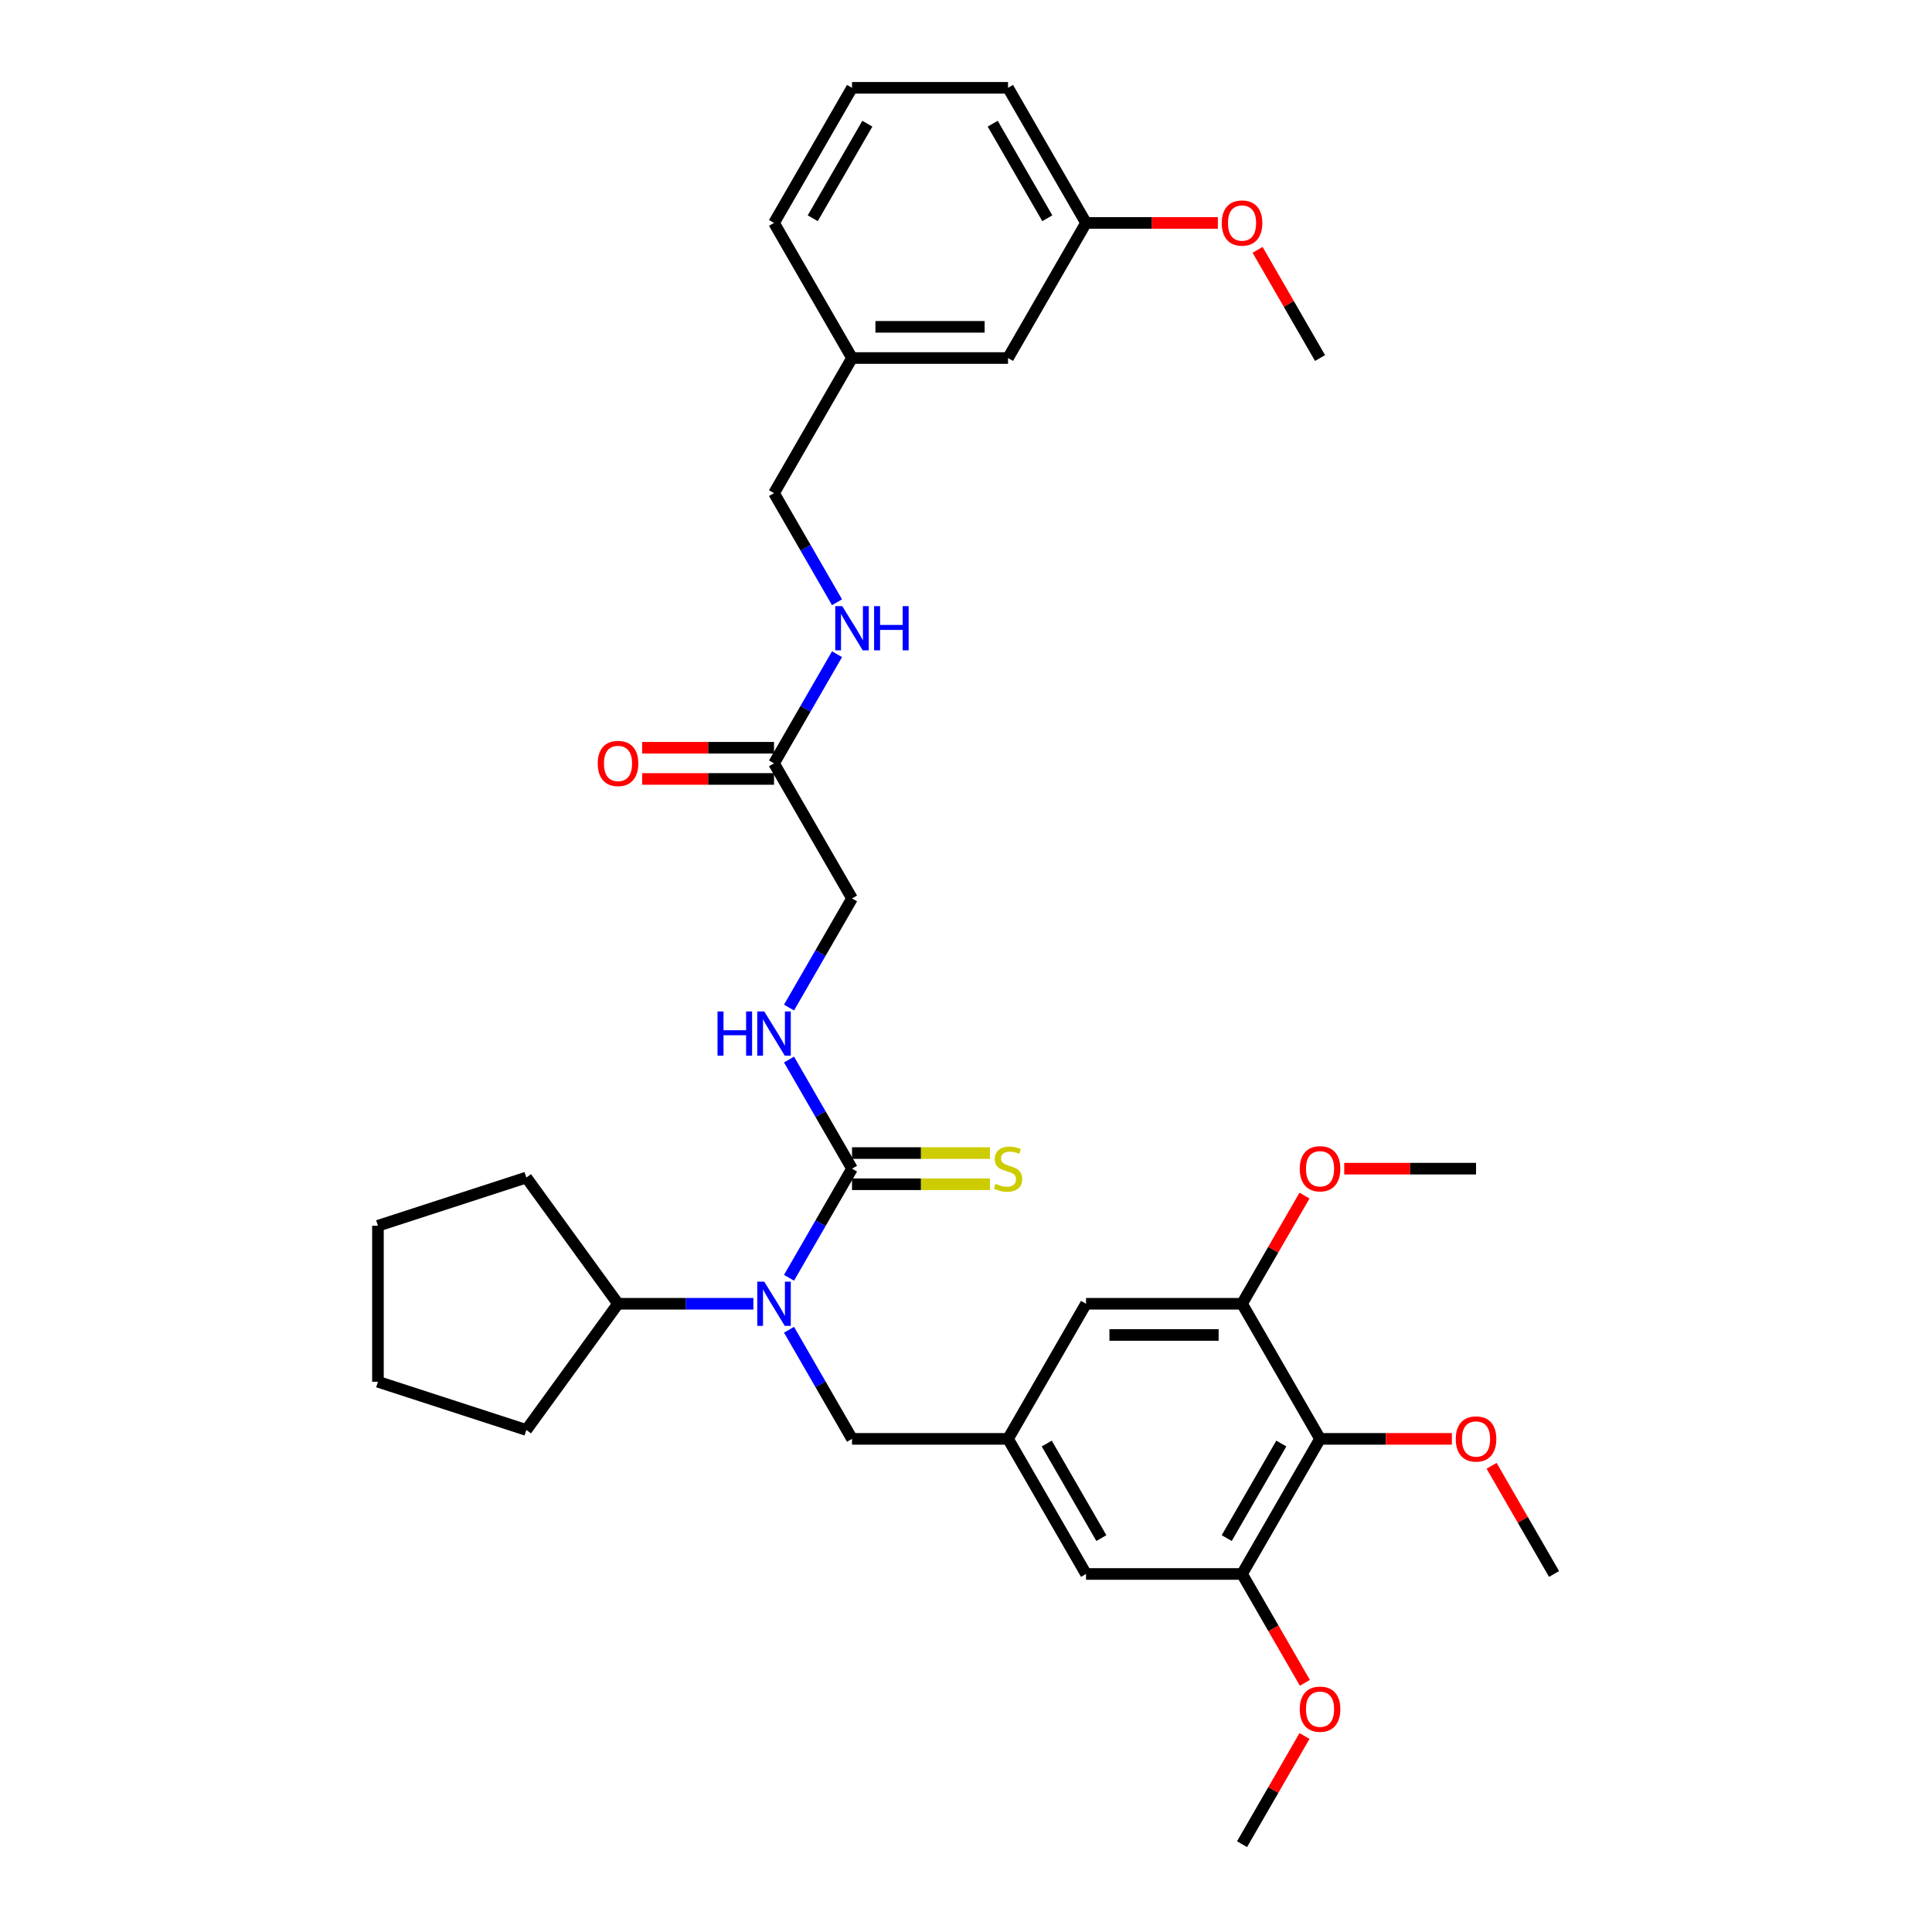 <?xml version='1.0' encoding='iso-8859-1'?>
<svg version='1.1' baseProfile='full'
              xmlns='http://www.w3.org/2000/svg'
                      xmlns:rdkit='http://www.rdkit.org/xml'
                      xmlns:xlink='http://www.w3.org/1999/xlink'
                  xml:space='preserve'
width='1000px' height='1000px' viewBox='0 0 1000 1000'>
<!-- END OF HEADER -->
<rect style='opacity:1.0;fill:#FFFFFF;stroke:none' width='1000' height='1000' x='0' y='0'> </rect>
<path class='bond-0' d='M 441.007,604.895 L 424.703,633.134' style='fill:none;fill-rule:evenodd;stroke:#000000;stroke-width:6px;stroke-linecap:butt;stroke-linejoin:miter;stroke-opacity:1' />
<path class='bond-0' d='M 424.703,633.134 L 408.4,661.373' style='fill:none;fill-rule:evenodd;stroke:#0000FF;stroke-width:6px;stroke-linecap:butt;stroke-linejoin:miter;stroke-opacity:1' />
<path class='bond-4' d='M 441.007,604.895 L 424.703,576.656' style='fill:none;fill-rule:evenodd;stroke:#000000;stroke-width:6px;stroke-linecap:butt;stroke-linejoin:miter;stroke-opacity:1' />
<path class='bond-4' d='M 424.703,576.656 L 408.4,548.418' style='fill:none;fill-rule:evenodd;stroke:#0000FF;stroke-width:6px;stroke-linecap:butt;stroke-linejoin:miter;stroke-opacity:1' />
<path class='bond-8' d='M 441.007,612.97 L 476.706,612.97' style='fill:none;fill-rule:evenodd;stroke:#000000;stroke-width:6px;stroke-linecap:butt;stroke-linejoin:miter;stroke-opacity:1' />
<path class='bond-8' d='M 476.706,612.97 L 512.405,612.97' style='fill:none;fill-rule:evenodd;stroke:#CCCC00;stroke-width:6px;stroke-linecap:butt;stroke-linejoin:miter;stroke-opacity:1' />
<path class='bond-8' d='M 441.007,596.82 L 476.706,596.82' style='fill:none;fill-rule:evenodd;stroke:#000000;stroke-width:6px;stroke-linecap:butt;stroke-linejoin:miter;stroke-opacity:1' />
<path class='bond-8' d='M 476.706,596.82 L 512.405,596.82' style='fill:none;fill-rule:evenodd;stroke:#CCCC00;stroke-width:6px;stroke-linecap:butt;stroke-linejoin:miter;stroke-opacity:1' />
<path class='bond-6' d='M 408.4,688.278 L 424.703,716.517' style='fill:none;fill-rule:evenodd;stroke:#0000FF;stroke-width:6px;stroke-linecap:butt;stroke-linejoin:miter;stroke-opacity:1' />
<path class='bond-6' d='M 424.703,716.517 L 441.007,744.755' style='fill:none;fill-rule:evenodd;stroke:#000000;stroke-width:6px;stroke-linecap:butt;stroke-linejoin:miter;stroke-opacity:1' />
<path class='bond-12' d='M 389.942,674.825 L 354.913,674.825' style='fill:none;fill-rule:evenodd;stroke:#0000FF;stroke-width:6px;stroke-linecap:butt;stroke-linejoin:miter;stroke-opacity:1' />
<path class='bond-12' d='M 354.913,674.825 L 319.885,674.825' style='fill:none;fill-rule:evenodd;stroke:#000000;stroke-width:6px;stroke-linecap:butt;stroke-linejoin:miter;stroke-opacity:1' />
<path class='bond-1' d='M 683.252,744.755 L 642.878,814.685' style='fill:none;fill-rule:evenodd;stroke:#000000;stroke-width:6px;stroke-linecap:butt;stroke-linejoin:miter;stroke-opacity:1' />
<path class='bond-1' d='M 663.21,747.17 L 634.948,796.121' style='fill:none;fill-rule:evenodd;stroke:#000000;stroke-width:6px;stroke-linecap:butt;stroke-linejoin:miter;stroke-opacity:1' />
<path class='bond-15' d='M 683.252,744.755 L 717.368,744.755' style='fill:none;fill-rule:evenodd;stroke:#000000;stroke-width:6px;stroke-linecap:butt;stroke-linejoin:miter;stroke-opacity:1' />
<path class='bond-15' d='M 717.368,744.755 L 751.484,744.755' style='fill:none;fill-rule:evenodd;stroke:#FF0000;stroke-width:6px;stroke-linecap:butt;stroke-linejoin:miter;stroke-opacity:1' />
<path class='bond-35' d='M 683.252,744.755 L 642.878,674.825' style='fill:none;fill-rule:evenodd;stroke:#000000;stroke-width:6px;stroke-linecap:butt;stroke-linejoin:miter;stroke-opacity:1' />
<path class='bond-2' d='M 642.878,814.685 L 562.129,814.685' style='fill:none;fill-rule:evenodd;stroke:#000000;stroke-width:6px;stroke-linecap:butt;stroke-linejoin:miter;stroke-opacity:1' />
<path class='bond-16' d='M 642.878,814.685 L 659.144,842.859' style='fill:none;fill-rule:evenodd;stroke:#000000;stroke-width:6px;stroke-linecap:butt;stroke-linejoin:miter;stroke-opacity:1' />
<path class='bond-16' d='M 659.144,842.859 L 675.41,871.034' style='fill:none;fill-rule:evenodd;stroke:#FF0000;stroke-width:6px;stroke-linecap:butt;stroke-linejoin:miter;stroke-opacity:1' />
<path class='bond-3' d='M 642.878,674.825 L 562.129,674.825' style='fill:none;fill-rule:evenodd;stroke:#000000;stroke-width:6px;stroke-linecap:butt;stroke-linejoin:miter;stroke-opacity:1' />
<path class='bond-3' d='M 630.765,690.975 L 574.242,690.975' style='fill:none;fill-rule:evenodd;stroke:#000000;stroke-width:6px;stroke-linecap:butt;stroke-linejoin:miter;stroke-opacity:1' />
<path class='bond-17' d='M 642.878,674.825 L 659.041,646.829' style='fill:none;fill-rule:evenodd;stroke:#000000;stroke-width:6px;stroke-linecap:butt;stroke-linejoin:miter;stroke-opacity:1' />
<path class='bond-17' d='M 659.041,646.829 L 675.205,618.832' style='fill:none;fill-rule:evenodd;stroke:#FF0000;stroke-width:6px;stroke-linecap:butt;stroke-linejoin:miter;stroke-opacity:1' />
<path class='bond-14' d='M 408.4,521.512 L 424.703,493.274' style='fill:none;fill-rule:evenodd;stroke:#0000FF;stroke-width:6px;stroke-linecap:butt;stroke-linejoin:miter;stroke-opacity:1' />
<path class='bond-14' d='M 424.703,493.274 L 441.007,465.035' style='fill:none;fill-rule:evenodd;stroke:#000000;stroke-width:6px;stroke-linecap:butt;stroke-linejoin:miter;stroke-opacity:1' />
<path class='bond-5' d='M 521.755,744.755 L 441.007,744.755' style='fill:none;fill-rule:evenodd;stroke:#000000;stroke-width:6px;stroke-linecap:butt;stroke-linejoin:miter;stroke-opacity:1' />
<path class='bond-9' d='M 521.755,744.755 L 562.129,674.825' style='fill:none;fill-rule:evenodd;stroke:#000000;stroke-width:6px;stroke-linecap:butt;stroke-linejoin:miter;stroke-opacity:1' />
<path class='bond-10' d='M 521.755,744.755 L 562.129,814.685' style='fill:none;fill-rule:evenodd;stroke:#000000;stroke-width:6px;stroke-linecap:butt;stroke-linejoin:miter;stroke-opacity:1' />
<path class='bond-10' d='M 541.797,747.17 L 570.059,796.121' style='fill:none;fill-rule:evenodd;stroke:#000000;stroke-width:6px;stroke-linecap:butt;stroke-linejoin:miter;stroke-opacity:1' />
<path class='bond-7' d='M 400.633,395.105 L 441.007,465.035' style='fill:none;fill-rule:evenodd;stroke:#000000;stroke-width:6px;stroke-linecap:butt;stroke-linejoin:miter;stroke-opacity:1' />
<path class='bond-11' d='M 400.633,395.105 L 416.936,366.866' style='fill:none;fill-rule:evenodd;stroke:#000000;stroke-width:6px;stroke-linecap:butt;stroke-linejoin:miter;stroke-opacity:1' />
<path class='bond-11' d='M 416.936,366.866 L 433.24,338.627' style='fill:none;fill-rule:evenodd;stroke:#0000FF;stroke-width:6px;stroke-linecap:butt;stroke-linejoin:miter;stroke-opacity:1' />
<path class='bond-13' d='M 400.633,387.03 L 366.517,387.03' style='fill:none;fill-rule:evenodd;stroke:#000000;stroke-width:6px;stroke-linecap:butt;stroke-linejoin:miter;stroke-opacity:1' />
<path class='bond-13' d='M 366.517,387.03 L 332.401,387.03' style='fill:none;fill-rule:evenodd;stroke:#FF0000;stroke-width:6px;stroke-linecap:butt;stroke-linejoin:miter;stroke-opacity:1' />
<path class='bond-13' d='M 400.633,403.18 L 366.517,403.18' style='fill:none;fill-rule:evenodd;stroke:#000000;stroke-width:6px;stroke-linecap:butt;stroke-linejoin:miter;stroke-opacity:1' />
<path class='bond-13' d='M 366.517,403.18 L 332.401,403.18' style='fill:none;fill-rule:evenodd;stroke:#FF0000;stroke-width:6px;stroke-linecap:butt;stroke-linejoin:miter;stroke-opacity:1' />
<path class='bond-18' d='M 433.24,311.722 L 416.936,283.483' style='fill:none;fill-rule:evenodd;stroke:#0000FF;stroke-width:6px;stroke-linecap:butt;stroke-linejoin:miter;stroke-opacity:1' />
<path class='bond-18' d='M 416.936,283.483 L 400.633,255.245' style='fill:none;fill-rule:evenodd;stroke:#000000;stroke-width:6px;stroke-linecap:butt;stroke-linejoin:miter;stroke-opacity:1' />
<path class='bond-26' d='M 319.885,674.825 L 272.422,740.152' style='fill:none;fill-rule:evenodd;stroke:#000000;stroke-width:6px;stroke-linecap:butt;stroke-linejoin:miter;stroke-opacity:1' />
<path class='bond-27' d='M 319.885,674.825 L 272.422,609.498' style='fill:none;fill-rule:evenodd;stroke:#000000;stroke-width:6px;stroke-linecap:butt;stroke-linejoin:miter;stroke-opacity:1' />
<path class='bond-28' d='M 772.047,758.692 L 788.211,786.689' style='fill:none;fill-rule:evenodd;stroke:#FF0000;stroke-width:6px;stroke-linecap:butt;stroke-linejoin:miter;stroke-opacity:1' />
<path class='bond-28' d='M 788.211,786.689 L 804.374,814.685' style='fill:none;fill-rule:evenodd;stroke:#000000;stroke-width:6px;stroke-linecap:butt;stroke-linejoin:miter;stroke-opacity:1' />
<path class='bond-29' d='M 675.205,898.553 L 659.041,926.549' style='fill:none;fill-rule:evenodd;stroke:#FF0000;stroke-width:6px;stroke-linecap:butt;stroke-linejoin:miter;stroke-opacity:1' />
<path class='bond-29' d='M 659.041,926.549 L 642.878,954.545' style='fill:none;fill-rule:evenodd;stroke:#000000;stroke-width:6px;stroke-linecap:butt;stroke-linejoin:miter;stroke-opacity:1' />
<path class='bond-30' d='M 695.768,604.895 L 729.884,604.895' style='fill:none;fill-rule:evenodd;stroke:#FF0000;stroke-width:6px;stroke-linecap:butt;stroke-linejoin:miter;stroke-opacity:1' />
<path class='bond-30' d='M 729.884,604.895 L 764,604.895' style='fill:none;fill-rule:evenodd;stroke:#000000;stroke-width:6px;stroke-linecap:butt;stroke-linejoin:miter;stroke-opacity:1' />
<path class='bond-20' d='M 400.633,255.245 L 441.007,185.315' style='fill:none;fill-rule:evenodd;stroke:#000000;stroke-width:6px;stroke-linecap:butt;stroke-linejoin:miter;stroke-opacity:1' />
<path class='bond-19' d='M 521.755,185.315 L 441.007,185.315' style='fill:none;fill-rule:evenodd;stroke:#000000;stroke-width:6px;stroke-linecap:butt;stroke-linejoin:miter;stroke-opacity:1' />
<path class='bond-19' d='M 509.643,169.165 L 453.119,169.165' style='fill:none;fill-rule:evenodd;stroke:#000000;stroke-width:6px;stroke-linecap:butt;stroke-linejoin:miter;stroke-opacity:1' />
<path class='bond-21' d='M 521.755,185.315 L 562.129,115.385' style='fill:none;fill-rule:evenodd;stroke:#000000;stroke-width:6px;stroke-linecap:butt;stroke-linejoin:miter;stroke-opacity:1' />
<path class='bond-24' d='M 441.007,185.315 L 400.633,115.385' style='fill:none;fill-rule:evenodd;stroke:#000000;stroke-width:6px;stroke-linecap:butt;stroke-linejoin:miter;stroke-opacity:1' />
<path class='bond-22' d='M 562.129,115.385 L 596.246,115.385' style='fill:none;fill-rule:evenodd;stroke:#000000;stroke-width:6px;stroke-linecap:butt;stroke-linejoin:miter;stroke-opacity:1' />
<path class='bond-22' d='M 596.246,115.385 L 630.362,115.385' style='fill:none;fill-rule:evenodd;stroke:#FF0000;stroke-width:6px;stroke-linecap:butt;stroke-linejoin:miter;stroke-opacity:1' />
<path class='bond-36' d='M 562.129,115.385 L 521.755,45.455' style='fill:none;fill-rule:evenodd;stroke:#000000;stroke-width:6px;stroke-linecap:butt;stroke-linejoin:miter;stroke-opacity:1' />
<path class='bond-36' d='M 542.087,112.97 L 513.825,64.019' style='fill:none;fill-rule:evenodd;stroke:#000000;stroke-width:6px;stroke-linecap:butt;stroke-linejoin:miter;stroke-opacity:1' />
<path class='bond-31' d='M 650.924,129.322 L 667.088,157.318' style='fill:none;fill-rule:evenodd;stroke:#FF0000;stroke-width:6px;stroke-linecap:butt;stroke-linejoin:miter;stroke-opacity:1' />
<path class='bond-31' d='M 667.088,157.318 L 683.252,185.315' style='fill:none;fill-rule:evenodd;stroke:#000000;stroke-width:6px;stroke-linecap:butt;stroke-linejoin:miter;stroke-opacity:1' />
<path class='bond-23' d='M 441.007,45.455 L 400.633,115.385' style='fill:none;fill-rule:evenodd;stroke:#000000;stroke-width:6px;stroke-linecap:butt;stroke-linejoin:miter;stroke-opacity:1' />
<path class='bond-23' d='M 448.937,64.019 L 420.675,112.97' style='fill:none;fill-rule:evenodd;stroke:#000000;stroke-width:6px;stroke-linecap:butt;stroke-linejoin:miter;stroke-opacity:1' />
<path class='bond-25' d='M 441.007,45.455 L 521.755,45.455' style='fill:none;fill-rule:evenodd;stroke:#000000;stroke-width:6px;stroke-linecap:butt;stroke-linejoin:miter;stroke-opacity:1' />
<path class='bond-33' d='M 272.422,740.152 L 195.626,715.199' style='fill:none;fill-rule:evenodd;stroke:#000000;stroke-width:6px;stroke-linecap:butt;stroke-linejoin:miter;stroke-opacity:1' />
<path class='bond-32' d='M 272.422,609.498 L 195.626,634.451' style='fill:none;fill-rule:evenodd;stroke:#000000;stroke-width:6px;stroke-linecap:butt;stroke-linejoin:miter;stroke-opacity:1' />
<path class='bond-34' d='M 195.626,634.451 L 195.626,715.199' style='fill:none;fill-rule:evenodd;stroke:#000000;stroke-width:6px;stroke-linecap:butt;stroke-linejoin:miter;stroke-opacity:1' />
<path  class='atom-1' d='M 395.578 663.391
L 403.071 675.503
Q 403.814 676.699, 405.009 678.863
Q 406.204 681.027, 406.269 681.156
L 406.269 663.391
L 409.305 663.391
L 409.305 686.259
L 406.172 686.259
L 398.13 673.016
Q 397.193 671.466, 396.192 669.69
Q 395.223 667.913, 394.932 667.364
L 394.932 686.259
L 391.96 686.259
L 391.96 663.391
L 395.578 663.391
' fill='#0000FF'/>
<path  class='atom-5' d='M 371.386 523.531
L 374.487 523.531
L 374.487 533.253
L 386.179 533.253
L 386.179 523.531
L 389.28 523.531
L 389.28 546.399
L 386.179 546.399
L 386.179 535.837
L 374.487 535.837
L 374.487 546.399
L 371.386 546.399
L 371.386 523.531
' fill='#0000FF'/>
<path  class='atom-5' d='M 395.578 523.531
L 403.071 535.643
Q 403.814 536.838, 405.009 539.002
Q 406.204 541.167, 406.269 541.296
L 406.269 523.531
L 409.305 523.531
L 409.305 546.399
L 406.172 546.399
L 398.13 533.156
Q 397.193 531.606, 396.192 529.829
Q 395.223 528.053, 394.932 527.504
L 394.932 546.399
L 391.96 546.399
L 391.96 523.531
L 395.578 523.531
' fill='#0000FF'/>
<path  class='atom-9' d='M 515.295 612.744
Q 515.554 612.841, 516.62 613.293
Q 517.686 613.745, 518.848 614.036
Q 520.043 614.294, 521.206 614.294
Q 523.37 614.294, 524.63 613.261
Q 525.89 612.195, 525.89 610.354
Q 525.89 609.094, 525.244 608.319
Q 524.63 607.544, 523.661 607.124
Q 522.692 606.704, 521.077 606.219
Q 519.042 605.606, 517.815 605.024
Q 516.62 604.443, 515.748 603.216
Q 514.908 601.988, 514.908 599.921
Q 514.908 597.046, 516.846 595.27
Q 518.816 593.493, 522.692 593.493
Q 525.34 593.493, 528.344 594.753
L 527.601 597.24
Q 524.856 596.11, 522.789 596.11
Q 520.56 596.11, 519.333 597.046
Q 518.105 597.951, 518.138 599.533
Q 518.138 600.761, 518.751 601.504
Q 519.397 602.247, 520.302 602.666
Q 521.238 603.086, 522.789 603.571
Q 524.856 604.217, 526.083 604.863
Q 527.311 605.509, 528.183 606.833
Q 529.087 608.125, 529.087 610.354
Q 529.087 613.519, 526.955 615.231
Q 524.856 616.91, 521.335 616.91
Q 519.301 616.91, 517.75 616.458
Q 516.232 616.038, 514.423 615.295
L 515.295 612.744
' fill='#CCCC00'/>
<path  class='atom-12' d='M 435.952 313.741
L 443.446 325.853
Q 444.188 327.048, 445.384 329.212
Q 446.579 331.376, 446.643 331.505
L 446.643 313.741
L 449.679 313.741
L 449.679 336.609
L 446.546 336.609
L 438.504 323.366
Q 437.567 321.816, 436.566 320.039
Q 435.597 318.263, 435.306 317.714
L 435.306 336.609
L 432.335 336.609
L 432.335 313.741
L 435.952 313.741
' fill='#0000FF'/>
<path  class='atom-12' d='M 452.425 313.741
L 455.526 313.741
L 455.526 323.463
L 467.218 323.463
L 467.218 313.741
L 470.319 313.741
L 470.319 336.609
L 467.218 336.609
L 467.218 326.047
L 455.526 326.047
L 455.526 336.609
L 452.425 336.609
L 452.425 313.741
' fill='#0000FF'/>
<path  class='atom-14' d='M 309.387 395.169
Q 309.387 389.679, 312.1 386.61
Q 314.814 383.542, 319.885 383.542
Q 324.956 383.542, 327.669 386.61
Q 330.382 389.679, 330.382 395.169
Q 330.382 400.725, 327.636 403.89
Q 324.891 407.023, 319.885 407.023
Q 314.846 407.023, 312.1 403.89
Q 309.387 400.757, 309.387 395.169
M 319.885 404.439
Q 323.373 404.439, 325.246 402.114
Q 327.152 399.756, 327.152 395.169
Q 327.152 390.68, 325.246 388.419
Q 323.373 386.126, 319.885 386.126
Q 316.396 386.126, 314.491 388.387
Q 312.617 390.648, 312.617 395.169
Q 312.617 399.788, 314.491 402.114
Q 316.396 404.439, 319.885 404.439
' fill='#FF0000'/>
<path  class='atom-16' d='M 753.503 744.82
Q 753.503 739.329, 756.216 736.261
Q 758.929 733.192, 764 733.192
Q 769.071 733.192, 771.784 736.261
Q 774.497 739.329, 774.497 744.82
Q 774.497 750.375, 771.752 753.541
Q 769.007 756.674, 764 756.674
Q 758.961 756.674, 756.216 753.541
Q 753.503 750.408, 753.503 744.82
M 764 754.09
Q 767.488 754.09, 769.362 751.764
Q 771.267 749.406, 771.267 744.82
Q 771.267 740.33, 769.362 738.069
Q 767.488 735.776, 764 735.776
Q 760.512 735.776, 758.606 738.037
Q 756.733 740.298, 756.733 744.82
Q 756.733 749.439, 758.606 751.764
Q 760.512 754.09, 764 754.09
' fill='#FF0000'/>
<path  class='atom-17' d='M 672.755 884.68
Q 672.755 879.189, 675.468 876.121
Q 678.181 873.052, 683.252 873.052
Q 688.323 873.052, 691.036 876.121
Q 693.749 879.189, 693.749 884.68
Q 693.749 890.235, 691.004 893.401
Q 688.258 896.534, 683.252 896.534
Q 678.213 896.534, 675.468 893.401
Q 672.755 890.268, 672.755 884.68
M 683.252 893.95
Q 686.74 893.95, 688.614 891.624
Q 690.519 889.266, 690.519 884.68
Q 690.519 880.19, 688.614 877.929
Q 686.74 875.636, 683.252 875.636
Q 679.764 875.636, 677.858 877.897
Q 675.985 880.158, 675.985 884.68
Q 675.985 889.299, 677.858 891.624
Q 679.764 893.95, 683.252 893.95
' fill='#FF0000'/>
<path  class='atom-18' d='M 672.755 604.96
Q 672.755 599.469, 675.468 596.4
Q 678.181 593.332, 683.252 593.332
Q 688.323 593.332, 691.036 596.4
Q 693.749 599.469, 693.749 604.96
Q 693.749 610.515, 691.004 613.681
Q 688.258 616.814, 683.252 616.814
Q 678.213 616.814, 675.468 613.681
Q 672.755 610.547, 672.755 604.96
M 683.252 614.23
Q 686.74 614.23, 688.614 611.904
Q 690.519 609.546, 690.519 604.96
Q 690.519 600.47, 688.614 598.209
Q 686.74 595.916, 683.252 595.916
Q 679.764 595.916, 677.858 598.177
Q 675.985 600.438, 675.985 604.96
Q 675.985 609.579, 677.858 611.904
Q 679.764 614.23, 683.252 614.23
' fill='#FF0000'/>
<path  class='atom-23' d='M 632.38 115.449
Q 632.38 109.958, 635.094 106.89
Q 637.807 103.821, 642.878 103.821
Q 647.949 103.821, 650.662 106.89
Q 653.375 109.958, 653.375 115.449
Q 653.375 121.005, 650.63 124.17
Q 647.884 127.303, 642.878 127.303
Q 637.839 127.303, 635.094 124.17
Q 632.38 121.037, 632.38 115.449
M 642.878 124.719
Q 646.366 124.719, 648.239 122.394
Q 650.145 120.036, 650.145 115.449
Q 650.145 110.96, 648.239 108.699
Q 646.366 106.405, 642.878 106.405
Q 639.389 106.405, 637.484 108.666
Q 635.61 110.927, 635.61 115.449
Q 635.61 120.068, 637.484 122.394
Q 639.389 124.719, 642.878 124.719
' fill='#FF0000'/>
</svg>
